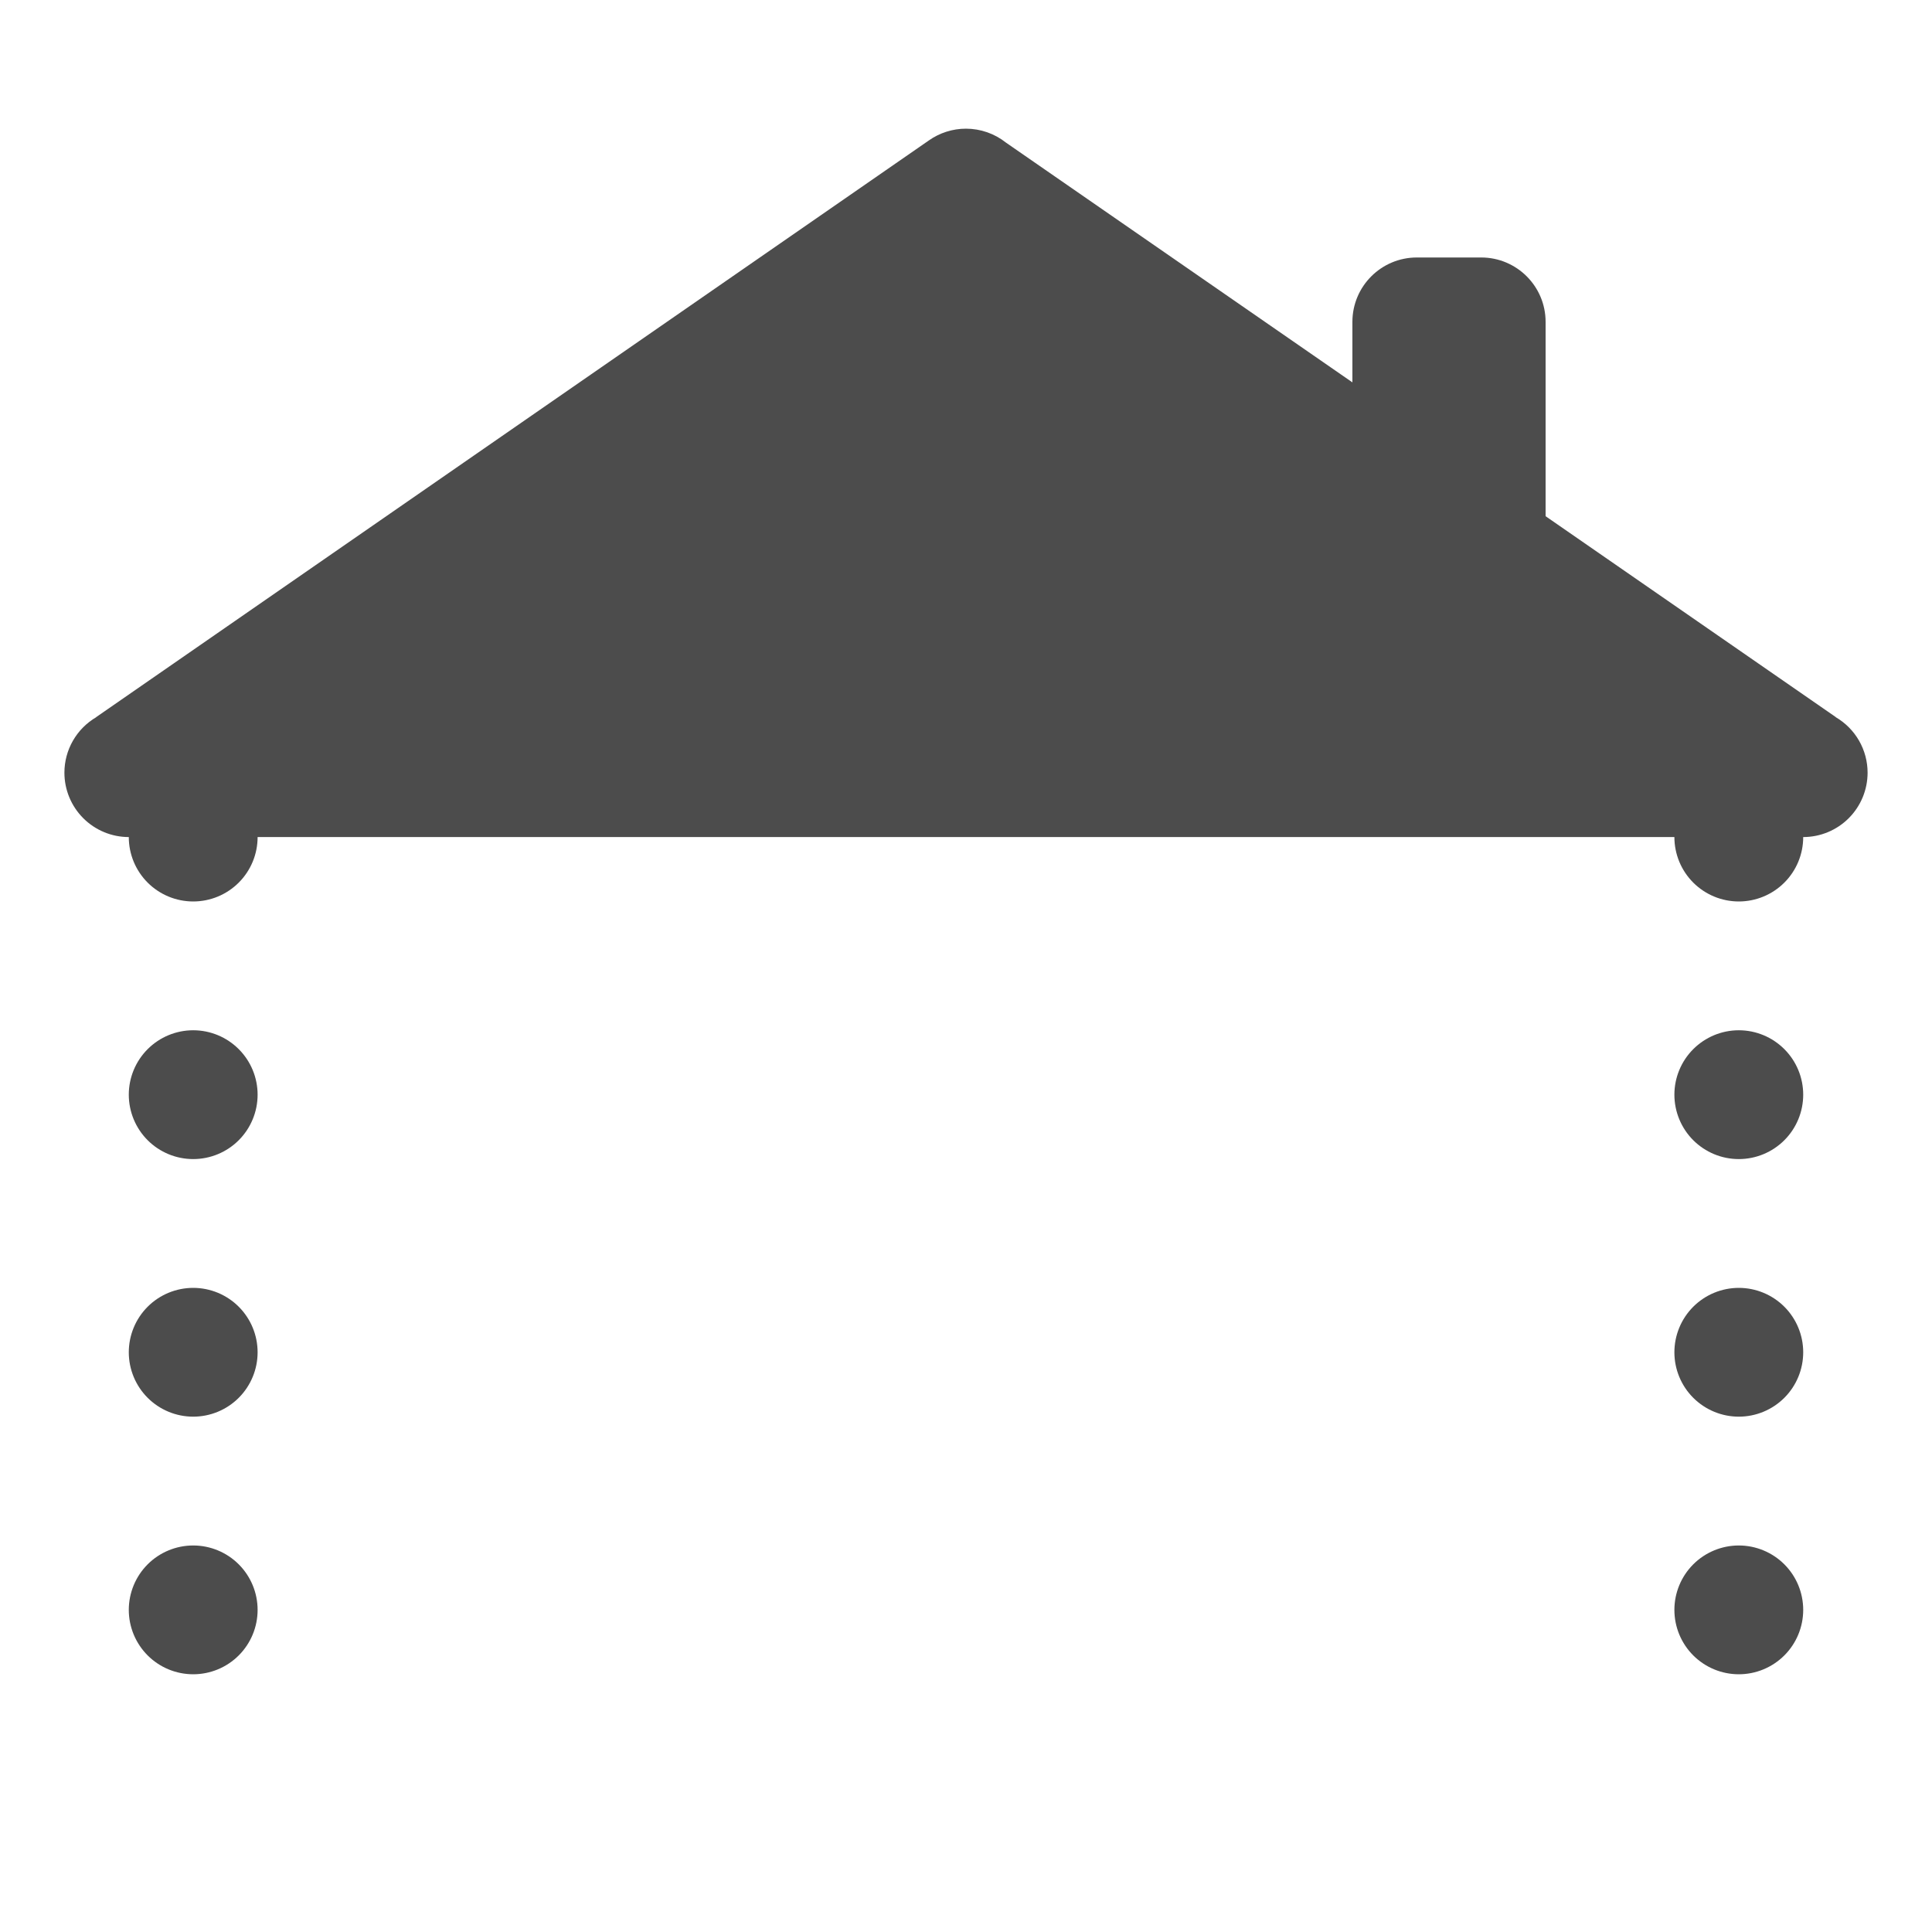<?xml version="1.0" encoding="UTF-8"?> <svg xmlns="http://www.w3.org/2000/svg" width="80" height="80" viewBox="0 0 80 80" fill="none"> <path d="M40 5.328C39.448 5.328 38.909 5.499 38.458 5.818L3.984 29.693V29.698C3.584 29.933 3.251 30.268 3.02 30.671C2.789 31.074 2.667 31.53 2.667 31.995C2.667 32.702 2.948 33.38 3.448 33.88C3.948 34.38 4.626 34.661 5.333 34.661C5.333 35.369 5.614 36.047 6.114 36.547C6.614 37.047 7.293 37.328 8 37.328C8.707 37.328 9.386 37.047 9.886 36.547C10.386 36.047 10.667 35.369 10.667 34.661H40H69.333C69.333 35.369 69.614 36.047 70.114 36.547C70.615 37.047 71.293 37.328 72 37.328C72.707 37.328 73.385 37.047 73.886 36.547C74.386 36.047 74.667 35.369 74.667 34.661C75.374 34.661 76.052 34.38 76.552 33.88C77.052 33.38 77.333 32.702 77.333 31.995C77.333 31.53 77.211 31.074 76.98 30.671C76.749 30.268 76.416 29.933 76.016 29.698V29.693L64 21.375V13.328C64 11.856 62.805 10.662 61.333 10.662H58.667C57.195 10.662 56 11.856 56 13.328V15.833L41.656 5.906C41.185 5.532 40.602 5.329 40 5.328ZM8 42.661C7.293 42.661 6.614 42.942 6.114 43.443C5.614 43.943 5.333 44.621 5.333 45.328C5.333 46.035 5.614 46.714 6.114 47.214C6.614 47.714 7.293 47.995 8 47.995C8.707 47.995 9.386 47.714 9.886 47.214C10.386 46.714 10.667 46.035 10.667 45.328C10.667 44.621 10.386 43.943 9.886 43.443C9.386 42.942 8.707 42.661 8 42.661ZM72 42.661C71.293 42.661 70.615 42.942 70.114 43.443C69.614 43.943 69.333 44.621 69.333 45.328C69.333 46.035 69.614 46.714 70.114 47.214C70.615 47.714 71.293 47.995 72 47.995C72.707 47.995 73.385 47.714 73.886 47.214C74.386 46.714 74.667 46.035 74.667 45.328C74.667 44.621 74.386 43.943 73.886 43.443C73.385 42.942 72.707 42.661 72 42.661ZM8 53.328C7.293 53.328 6.614 53.609 6.114 54.109C5.614 54.609 5.333 55.288 5.333 55.995C5.333 56.702 5.614 57.38 6.114 57.88C6.614 58.38 7.293 58.661 8 58.661C8.707 58.661 9.386 58.38 9.886 57.88C10.386 57.38 10.667 56.702 10.667 55.995C10.667 55.288 10.386 54.609 9.886 54.109C9.386 53.609 8.707 53.328 8 53.328ZM72 53.328C71.293 53.328 70.615 53.609 70.114 54.109C69.614 54.609 69.333 55.288 69.333 55.995C69.333 56.702 69.614 57.38 70.114 57.88C70.615 58.38 71.293 58.661 72 58.661C72.707 58.661 73.385 58.38 73.886 57.88C74.386 57.38 74.667 56.702 74.667 55.995C74.667 55.288 74.386 54.609 73.886 54.109C73.385 53.609 72.707 53.328 72 53.328ZM8 63.995C7.293 63.995 6.614 64.276 6.114 64.776C5.614 65.276 5.333 65.954 5.333 66.662C5.333 67.369 5.614 68.047 6.114 68.547C6.614 69.047 7.293 69.328 8 69.328C8.707 69.328 9.386 69.047 9.886 68.547C10.386 68.047 10.667 67.369 10.667 66.662C10.667 65.954 10.386 65.276 9.886 64.776C9.386 64.276 8.707 63.995 8 63.995ZM72 63.995C71.293 63.995 70.615 64.276 70.114 64.776C69.614 65.276 69.333 65.954 69.333 66.662C69.333 67.369 69.614 68.047 70.114 68.547C70.615 69.047 71.293 69.328 72 69.328C72.707 69.328 73.385 69.047 73.886 68.547C74.386 68.047 74.667 67.369 74.667 66.662C74.667 65.954 74.386 65.276 73.886 64.776C73.385 64.276 72.707 63.995 72 63.995Z" fill="black" fill-opacity="0.7"></path> </svg> 